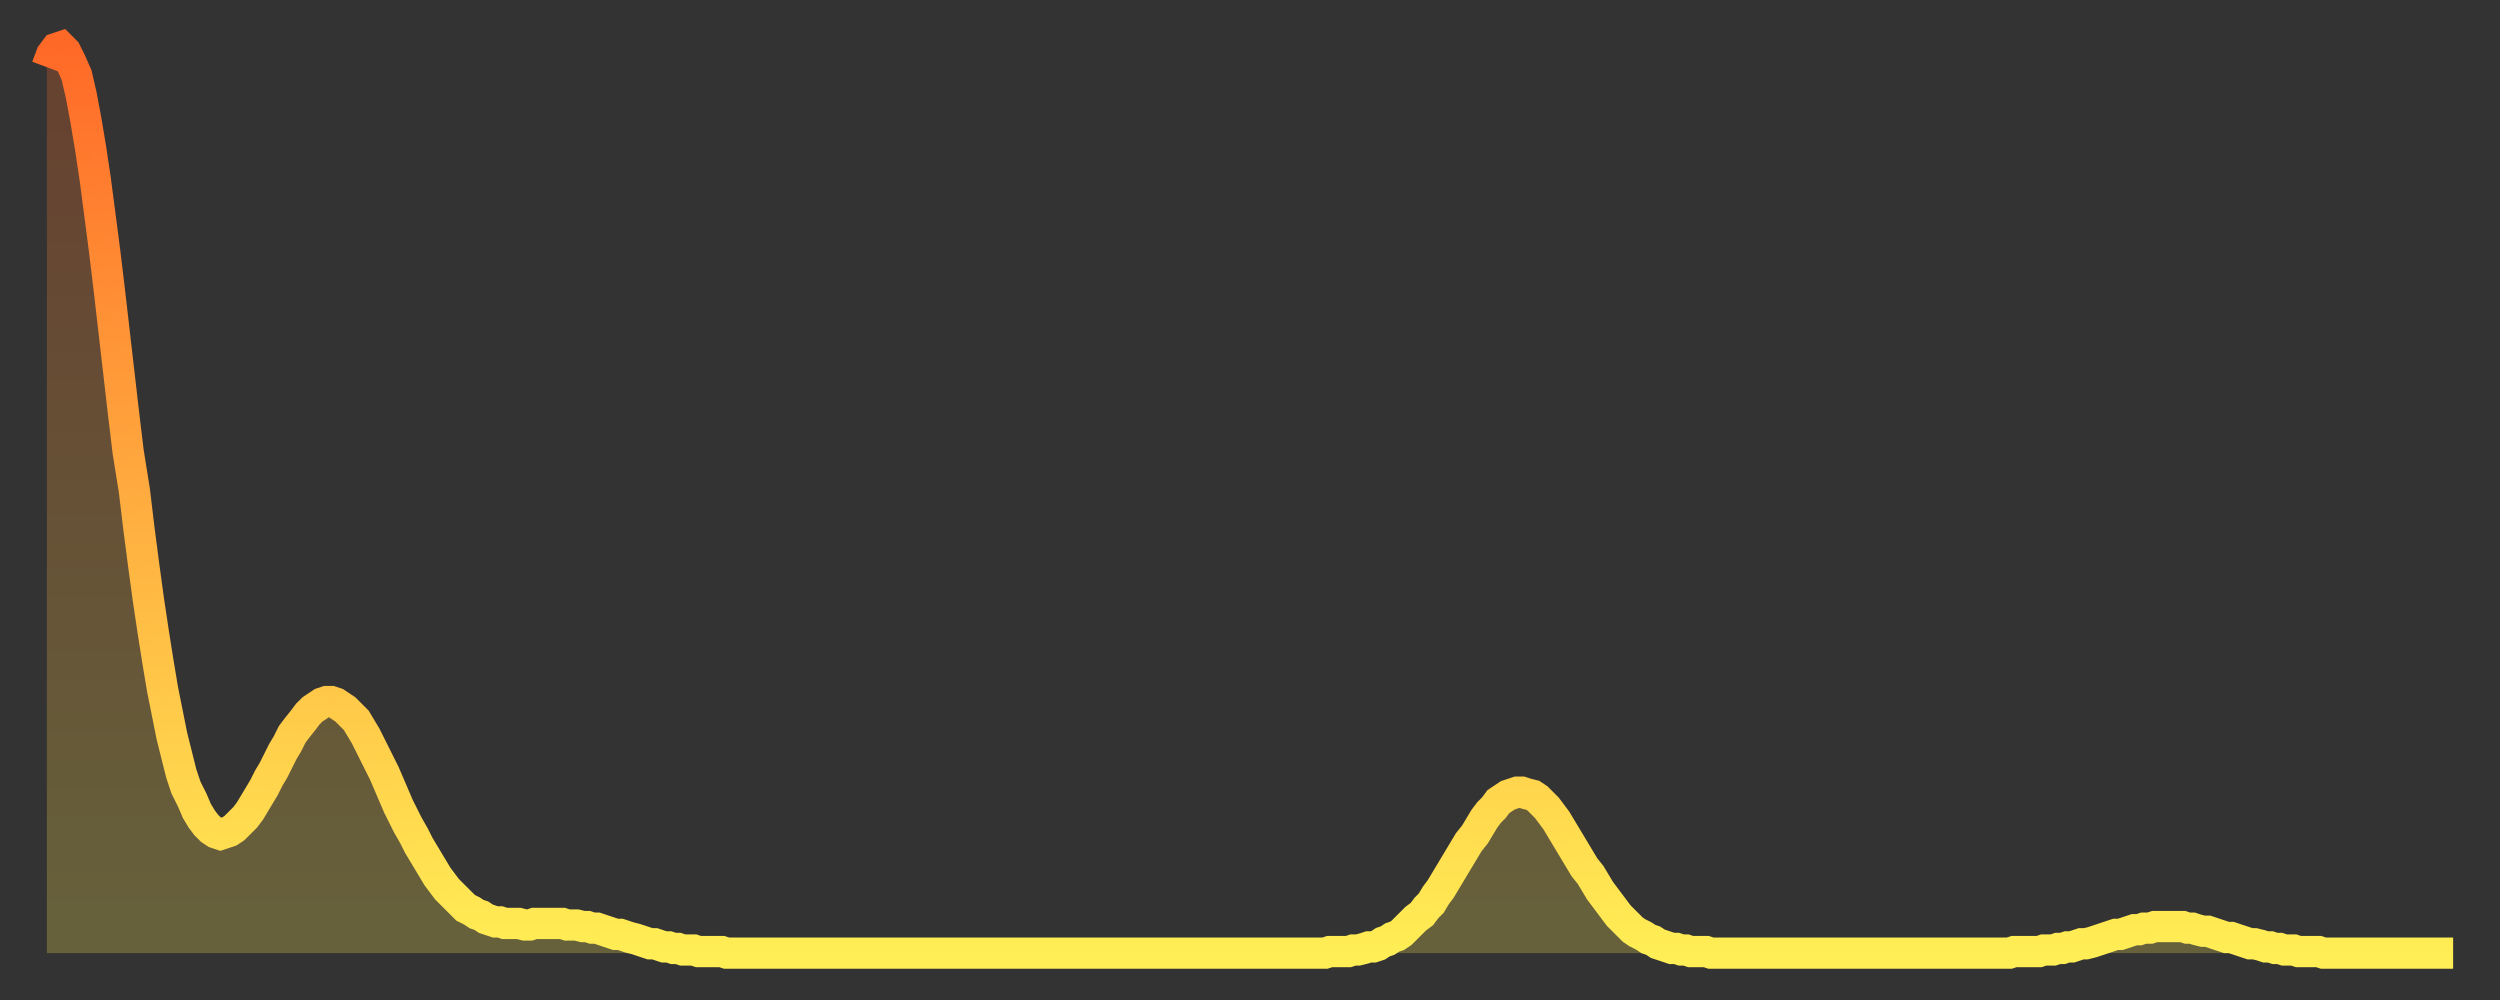<?xml version="1.0" encoding="utf-8" ?>
<svg baseProfile="full" height="64" version="1.1" width="160" xmlns="http://www.w3.org/2000/svg" xmlns:ev="http://www.w3.org/2001/xml-events" xmlns:xlink="http://www.w3.org/1999/xlink"><rect width="100%" height="100%" fill="#333333" stroke="none"/><defs><linearGradient id="id430950" x1="0" x2="0" y1="0" y2="1"><stop offset="0%" stop-color="#ff6928" /><stop offset="50%" stop-color="#ffac3f" /><stop offset="100%" stop-color="#ffee55" /></linearGradient></defs><g transform="translate(3,3)"><g><path d="M 0.0 1.3 L 0.3 0.5 0.6 0.1 0.9 0.0 1.2 0.3 1.5 0.9 1.9 1.8 2.2 3.1 2.5 4.7 2.8 6.5 3.1 8.5 3.4 10.8 3.7 13.1 4.0 15.6 4.3 18.2 4.6 20.8 4.9 23.4 5.2 25.9 5.6 28.4 5.9 30.9 6.2 33.2 6.5 35.4 6.8 37.4 7.1 39.3 7.4 41.1 7.7 42.6 8.0 44.1 8.3 45.3 8.6 46.5 8.9 47.4 9.3 48.2 9.6 48.9 9.9 49.4 10.2 49.8 10.5 50.1 10.8 50.3 11.1 50.4 11.4 50.3 11.7 50.2 12.0 50.0 12.3 49.7 12.7 49.3 13.0 48.9 13.3 48.4 13.6 47.9 13.9 47.4 14.2 46.8 14.5 46.3 14.8 45.7 15.1 45.1 15.4 44.6 15.7 44.0 16.0 43.6 16.4 43.1 16.7 42.7 17.0 42.4 17.3 42.2 17.6 42.0 17.9 41.9 18.2 41.9 18.5 42.0 18.8 42.2 19.1 42.4 19.4 42.7 19.8 43.1 20.1 43.6 20.4 44.1 20.7 44.7 21.0 45.3 21.3 45.9 21.6 46.5 21.9 47.2 22.2 47.9 22.5 48.6 22.8 49.2 23.1 49.8 23.5 50.5 23.8 51.1 24.1 51.6 24.4 52.1 24.7 52.6 25.0 53.1 25.3 53.5 25.6 53.9 25.9 54.2 26.2 54.5 26.5 54.8 26.8 55.1 27.2 55.3 27.5 55.5 27.8 55.6 28.1 55.8 28.4 55.9 28.7 56.0 29.0 56.0 29.3 56.1 29.6 56.1 29.9 56.1 30.2 56.1 30.6 56.2 30.9 56.2 31.2 56.1 31.5 56.1 31.8 56.1 32.1 56.1 32.4 56.1 32.7 56.1 33.0 56.1 33.3 56.2 33.6 56.2 33.9 56.2 34.3 56.3 34.6 56.3 34.9 56.4 35.2 56.4 35.5 56.5 35.8 56.6 36.1 56.7 36.4 56.8 36.7 56.8 37.0 56.9 37.3 57.0 37.7 57.1 38.0 57.2 38.3 57.3 38.6 57.4 38.9 57.4 39.2 57.5 39.5 57.6 39.8 57.6 40.1 57.7 40.4 57.7 40.7 57.8 41.0 57.8 41.4 57.8 41.7 57.9 42.0 57.9 42.3 57.9 42.6 57.9 42.9 57.9 43.2 57.9 43.5 58.0 43.8 58.0 44.1 58.0 44.4 58.0 44.7 58.0 45.1 58.0 45.4 58.0 45.7 58.0 46.0 58.0 46.3 58.0 46.6 58.0 46.9 58.0 47.2 58.0 47.5 58.0 47.8 58.0 48.1 58.0 48.5 58.0 48.8 58.0 49.1 58.0 49.4 58.0 49.7 58.0 50.0 58.0 50.3 58.0 50.6 58.0 50.9 58.0 51.2 58.0 51.5 58.0 51.8 58.0 52.2 58.0 52.5 58.0 52.8 58.0 53.1 58.0 53.4 58.0 53.7 58.0 54.0 58.0 54.3 58.0 54.6 58.0 54.9 58.0 55.2 58.0 55.6 58.0 55.9 58.0 56.2 58.0 56.5 58.0 56.8 58.0 57.1 58.0 57.4 58.0 57.7 58.0 58.0 58.0 58.3 58.0 58.6 58.0 58.9 58.0 59.3 58.0 59.6 58.0 59.9 58.0 60.2 58.0 60.5 58.0 60.8 58.0 61.1 58.0 61.4 58.0 61.7 58.0 62.0 58.0 62.3 58.0 62.6 58.0 63.0 58.0 63.3 58.0 63.6 58.0 63.9 58.0 64.2 58.0 64.5 58.0 64.8 58.0 65.1 58.0 65.4 58.0 65.7 58.0 66.0 58.0 66.4 58.0 66.7 58.0 67.0 58.0 67.3 58.0 67.6 58.0 67.9 58.0 68.2 58.0 68.5 58.0 68.8 58.0 69.1 58.0 69.4 58.0 69.7 58.0 70.1 58.0 70.4 58.0 70.7 58.0 71.0 58.0 71.3 58.0 71.6 58.0 71.9 58.0 72.2 58.0 72.5 58.0 72.8 58.0 73.1 58.0 73.5 58.0 73.8 58.0 74.1 58.0 74.4 58.0 74.7 58.0 75.0 58.0 75.3 58.0 75.6 58.0 75.9 58.0 76.2 58.0 76.5 58.0 76.8 58.0 77.2 58.0 77.5 58.0 77.8 58.0 78.1 58.0 78.4 58.0 78.7 58.0 79.0 58.0 79.3 58.0 79.6 58.0 79.9 58.0 80.2 58.0 80.5 58.0 80.9 58.0 81.2 58.0 81.5 58.0 81.8 58.0 82.1 57.9 82.4 57.9 82.7 57.9 83.0 57.9 83.3 57.9 83.6 57.8 83.9 57.8 84.3 57.7 84.6 57.6 84.9 57.6 85.2 57.5 85.5 57.3 85.8 57.2 86.1 57.0 86.4 56.9 86.7 56.7 87.0 56.4 87.3 56.1 87.6 55.8 88.0 55.5 88.3 55.1 88.6 54.8 88.9 54.3 89.2 53.9 89.5 53.4 89.8 52.9 90.1 52.4 90.4 51.9 90.7 51.4 91.0 50.9 91.4 50.4 91.7 49.9 92.0 49.4 92.3 49.0 92.6 48.7 92.9 48.3 93.2 48.1 93.5 47.9 93.8 47.8 94.1 47.7 94.4 47.7 94.7 47.8 95.1 47.9 95.4 48.1 95.7 48.4 96.0 48.7 96.3 49.1 96.6 49.5 96.9 50.0 97.2 50.5 97.5 51.0 97.8 51.5 98.1 52.0 98.4 52.5 98.8 53.0 99.1 53.5 99.4 54.0 99.7 54.4 100.0 54.8 100.3 55.2 100.6 55.6 100.9 55.9 101.2 56.2 101.5 56.5 101.8 56.7 102.2 56.9 102.5 57.1 102.8 57.2 103.1 57.4 103.4 57.5 103.7 57.6 104.0 57.7 104.3 57.7 104.6 57.8 104.9 57.8 105.2 57.9 105.5 57.9 105.9 57.9 106.2 57.9 106.5 58.0 106.8 58.0 107.1 58.0 107.4 58.0 107.7 58.0 108.0 58.0 108.3 58.0 108.6 58.0 108.9 58.0 109.3 58.0 109.6 58.0 109.9 58.0 110.2 58.0 110.5 58.0 110.8 58.0 111.1 58.0 111.4 58.0 111.7 58.0 112.0 58.0 112.3 58.0 112.6 58.0 113.0 58.0 113.3 58.0 113.6 58.0 113.9 58.0 114.2 58.0 114.5 58.0 114.8 58.0 115.1 58.0 115.4 58.0 115.7 58.0 116.0 58.0 116.3 58.0 116.7 58.0 117.0 58.0 117.3 58.0 117.6 58.0 117.9 58.0 118.2 58.0 118.5 58.0 118.8 58.0 119.1 58.0 119.4 58.0 119.7 58.0 120.1 58.0 120.4 58.0 120.7 58.0 121.0 58.0 121.3 58.0 121.6 58.0 121.9 58.0 122.2 58.0 122.5 58.0 122.8 58.0 123.1 58.0 123.4 58.0 123.8 58.0 124.1 58.0 124.4 58.0 124.7 58.0 125.0 58.0 125.3 58.0 125.6 58.0 125.9 57.9 126.2 57.9 126.5 57.9 126.8 57.9 127.2 57.9 127.5 57.9 127.8 57.8 128.1 57.8 128.4 57.8 128.7 57.7 129.0 57.7 129.3 57.6 129.6 57.6 129.9 57.5 130.2 57.4 130.5 57.4 130.9 57.3 131.2 57.2 131.5 57.1 131.8 57.0 132.1 56.9 132.4 56.8 132.7 56.8 133.0 56.7 133.3 56.6 133.6 56.5 133.9 56.5 134.2 56.4 134.6 56.4 134.9 56.3 135.2 56.3 135.5 56.3 135.8 56.3 136.1 56.3 136.4 56.3 136.7 56.3 137.0 56.4 137.3 56.4 137.6 56.5 138.0 56.6 138.3 56.6 138.6 56.7 138.9 56.8 139.2 56.9 139.5 57.0 139.8 57.0 140.1 57.1 140.4 57.2 140.7 57.3 141.0 57.4 141.3 57.4 141.7 57.5 142.0 57.6 142.3 57.6 142.6 57.7 142.9 57.7 143.2 57.8 143.5 57.8 143.8 57.8 144.1 57.9 144.4 57.9 144.7 57.9 145.1 57.9 145.4 57.9 145.7 58.0 146.0 58.0 146.3 58.0 146.6 58.0 146.9 58.0 147.2 58.0 147.5 58.0 147.8 58.0 148.1 58.0 148.4 58.0 148.8 58.0 149.1 58.0 149.4 58.0 149.7 58.0 150.0 58.0 150.3 58.0 150.6 58.0 150.9 58.0 151.2 58.0 151.5 58.0 151.8 58.0 152.1 58.0 152.5 58.0 152.8 58.0 153.1 58.0 153.4 58.0 153.7 58.0 154.0 58.0" fill="none" id="graph-curve" opacity="1" stroke="url(#id430950)" stroke-width="2" /><path d="M 0 58 L 0.0 1.3 0.3 0.5 0.6 0.1 0.9 0.0 1.2 0.3 1.5 0.9 1.9 1.8 2.2 3.1 2.5 4.7 2.8 6.5 3.1 8.5 3.4 10.8 3.7 13.1 4.0 15.6 4.3 18.2 4.6 20.8 4.9 23.4 5.2 25.9 5.6 28.4 5.9 30.9 6.2 33.2 6.5 35.4 6.8 37.4 7.1 39.3 7.4 41.1 7.7 42.6 8.0 44.1 8.3 45.3 8.6 46.5 8.9 47.4 9.3 48.2 9.6 48.9 9.9 49.4 10.2 49.8 10.5 50.1 10.8 50.3 11.1 50.4 11.4 50.3 11.7 50.2 12.0 50.0 12.3 49.7 12.7 49.3 13.0 48.9 13.3 48.4 13.6 47.9 13.9 47.4 14.2 46.8 14.5 46.3 14.8 45.7 15.1 45.1 15.4 44.6 15.7 44.0 16.0 43.6 16.4 43.1 16.7 42.7 17.0 42.4 17.3 42.2 17.6 42.0 17.9 41.9 18.2 41.9 18.5 42.0 18.8 42.2 19.1 42.4 19.4 42.7 19.8 43.1 20.1 43.6 20.4 44.1 20.7 44.7 21.0 45.3 21.3 45.9 21.6 46.5 21.9 47.2 22.2 47.9 22.5 48.6 22.8 49.2 23.1 49.8 23.5 50.5 23.8 51.1 24.1 51.6 24.4 52.1 24.7 52.6 25.0 53.1 25.3 53.5 25.6 53.9 25.9 54.2 26.2 54.5 26.5 54.8 26.8 55.1 27.2 55.3 27.5 55.5 27.8 55.6 28.1 55.8 28.4 55.9 28.7 56.0 29.0 56.0 29.3 56.1 29.6 56.1 29.9 56.1 30.2 56.1 30.6 56.2 30.9 56.2 31.2 56.1 31.5 56.1 31.8 56.1 32.1 56.1 32.4 56.1 32.7 56.1 33.0 56.1 33.3 56.2 33.6 56.2 33.9 56.2 34.3 56.3 34.6 56.3 34.9 56.4 35.2 56.4 35.5 56.5 35.8 56.6 36.1 56.7 36.4 56.8 36.7 56.8 37.0 56.9 37.3 57.0 37.7 57.1 38.0 57.2 38.3 57.3 38.6 57.4 38.9 57.4 39.2 57.5 39.5 57.6 39.8 57.6 40.1 57.7 40.4 57.7 40.7 57.8 41.0 57.8 41.4 57.8 41.7 57.9 42.0 57.9 42.3 57.9 42.6 57.9 42.9 57.9 43.2 57.9 43.5 58.0 43.8 58.0 44.1 58.0 44.4 58.0 44.7 58.0 45.1 58.0 45.4 58.0 45.7 58.0 46.0 58.0 46.3 58.0 46.6 58.0 46.9 58.0 47.2 58.0 47.5 58.0 47.8 58.0 48.1 58.0 48.5 58.0 48.8 58.0 49.1 58.0 49.4 58.0 49.7 58.0 50.0 58.0 50.3 58.0 50.6 58.0 50.9 58.0 51.2 58.0 51.5 58.0 51.8 58.0 52.2 58.0 52.5 58.0 52.8 58.0 53.1 58.0 53.4 58.0 53.7 58.0 54.0 58.0 54.3 58.0 54.6 58.0 54.9 58.0 55.2 58.0 55.6 58.0 55.9 58.0 56.2 58.0 56.5 58.0 56.8 58.0 57.1 58.0 57.4 58.0 57.7 58.0 58.0 58.0 58.3 58.0 58.6 58.0 58.9 58.0 59.3 58.0 59.6 58.0 59.9 58.0 60.2 58.0 60.5 58.0 60.8 58.0 61.1 58.0 61.4 58.0 61.7 58.0 62.0 58.0 62.3 58.0 62.6 58.0 63.0 58.0 63.3 58.0 63.6 58.0 63.9 58.0 64.2 58.0 64.5 58.0 64.8 58.0 65.1 58.0 65.4 58.0 65.7 58.0 66.0 58.0 66.4 58.0 66.7 58.0 67.0 58.0 67.3 58.0 67.6 58.0 67.9 58.0 68.2 58.0 68.5 58.0 68.8 58.0 69.1 58.0 69.4 58.0 69.7 58.0 70.1 58.0 70.4 58.0 70.7 58.0 71.0 58.0 71.3 58.0 71.6 58.0 71.9 58.0 72.2 58.0 72.5 58.0 72.8 58.0 73.1 58.0 73.5 58.0 73.8 58.0 74.1 58.0 74.4 58.0 74.7 58.0 75.0 58.0 75.3 58.0 75.6 58.0 75.9 58.0 76.2 58.0 76.5 58.0 76.8 58.0 77.2 58.0 77.5 58.0 77.8 58.0 78.1 58.0 78.4 58.0 78.7 58.0 79.0 58.0 79.3 58.0 79.6 58.0 79.9 58.0 80.2 58.0 80.5 58.0 80.9 58.0 81.2 58.0 81.5 58.0 81.8 58.0 82.1 57.9 82.4 57.9 82.7 57.9 83.0 57.9 83.3 57.9 83.6 57.8 83.9 57.8 84.3 57.7 84.6 57.6 84.9 57.6 85.2 57.5 85.5 57.3 85.8 57.2 86.1 57.0 86.4 56.9 86.7 56.7 87.0 56.4 87.3 56.1 87.6 55.8 88.0 55.5 88.3 55.1 88.6 54.8 88.9 54.3 89.2 53.9 89.5 53.4 89.8 52.9 90.1 52.4 90.4 51.9 90.7 51.4 91.0 50.9 91.4 50.4 91.7 49.9 92.0 49.4 92.3 49.0 92.6 48.7 92.9 48.3 93.2 48.1 93.5 47.9 93.8 47.8 94.1 47.7 94.4 47.7 94.7 47.8 95.1 47.9 95.4 48.1 95.7 48.4 96.0 48.7 96.3 49.1 96.6 49.5 96.9 50.0 97.2 50.5 97.5 51.0 97.8 51.5 98.1 52.0 98.4 52.5 98.8 53.0 99.1 53.5 99.4 54.0 99.7 54.4 100.0 54.8 100.3 55.2 100.6 55.6 100.9 55.9 101.2 56.2 101.5 56.5 101.8 56.7 102.2 56.9 102.5 57.1 102.8 57.2 103.1 57.4 103.4 57.5 103.7 57.6 104.0 57.7 104.3 57.7 104.6 57.8 104.9 57.8 105.2 57.9 105.5 57.9 105.9 57.9 106.2 57.9 106.5 58.0 106.8 58.0 107.1 58.0 107.4 58.0 107.7 58.0 108.0 58.0 108.3 58.0 108.6 58.0 108.9 58.0 109.3 58.0 109.6 58.0 109.9 58.0 110.2 58.0 110.5 58.0 110.8 58.0 111.1 58.0 111.4 58.0 111.7 58.0 112.0 58.0 112.3 58.0 112.6 58.0 113.0 58.0 113.3 58.0 113.6 58.0 113.9 58.0 114.2 58.0 114.5 58.0 114.8 58.0 115.1 58.0 115.4 58.0 115.7 58.0 116.0 58.0 116.3 58.0 116.7 58.0 117.0 58.0 117.3 58.0 117.6 58.0 117.9 58.0 118.2 58.0 118.5 58.0 118.8 58.0 119.1 58.0 119.4 58.0 119.7 58.0 120.1 58.0 120.4 58.0 120.7 58.0 121.0 58.0 121.3 58.0 121.6 58.0 121.9 58.0 122.2 58.0 122.5 58.0 122.8 58.0 123.1 58.0 123.4 58.0 123.8 58.0 124.1 58.0 124.4 58.0 124.7 58.0 125.0 58.0 125.3 58.0 125.6 58.0 125.9 57.9 126.2 57.9 126.5 57.9 126.8 57.9 127.2 57.9 127.5 57.9 127.8 57.8 128.1 57.8 128.4 57.8 128.7 57.7 129.0 57.7 129.3 57.6 129.6 57.6 129.9 57.5 130.2 57.4 130.5 57.4 130.9 57.3 131.2 57.2 131.5 57.1 131.8 57.0 132.1 56.9 132.4 56.8 132.7 56.8 133.0 56.7 133.3 56.6 133.6 56.5 133.9 56.5 134.2 56.4 134.6 56.4 134.9 56.3 135.2 56.3 135.5 56.3 135.8 56.3 136.1 56.3 136.4 56.3 136.7 56.3 137.0 56.4 137.3 56.4 137.6 56.5 138.0 56.6 138.3 56.6 138.6 56.7 138.9 56.8 139.2 56.9 139.5 57.0 139.8 57.0 140.1 57.1 140.4 57.2 140.7 57.3 141.0 57.4 141.3 57.4 141.7 57.5 142.0 57.6 142.3 57.6 142.6 57.7 142.9 57.7 143.2 57.8 143.5 57.8 143.8 57.8 144.1 57.9 144.4 57.9 144.7 57.9 145.1 57.9 145.4 57.9 145.7 58.0 146.0 58.0 146.3 58.0 146.6 58.0 146.9 58.0 147.2 58.0 147.5 58.0 147.8 58.0 148.1 58.0 148.4 58.0 148.8 58.0 149.1 58.0 149.4 58.0 149.7 58.0 150.0 58.0 150.3 58.0 150.6 58.0 150.9 58.0 151.2 58.0 151.5 58.0 151.8 58.0 152.1 58.0 152.5 58.0 152.8 58.0 153.1 58.0 153.4 58.0 153.7 58.0 154.0 58.0 154 58" fill="url(#id430950)" fill-opacity=".25" id="graph-shadow" /></g></g></svg>
